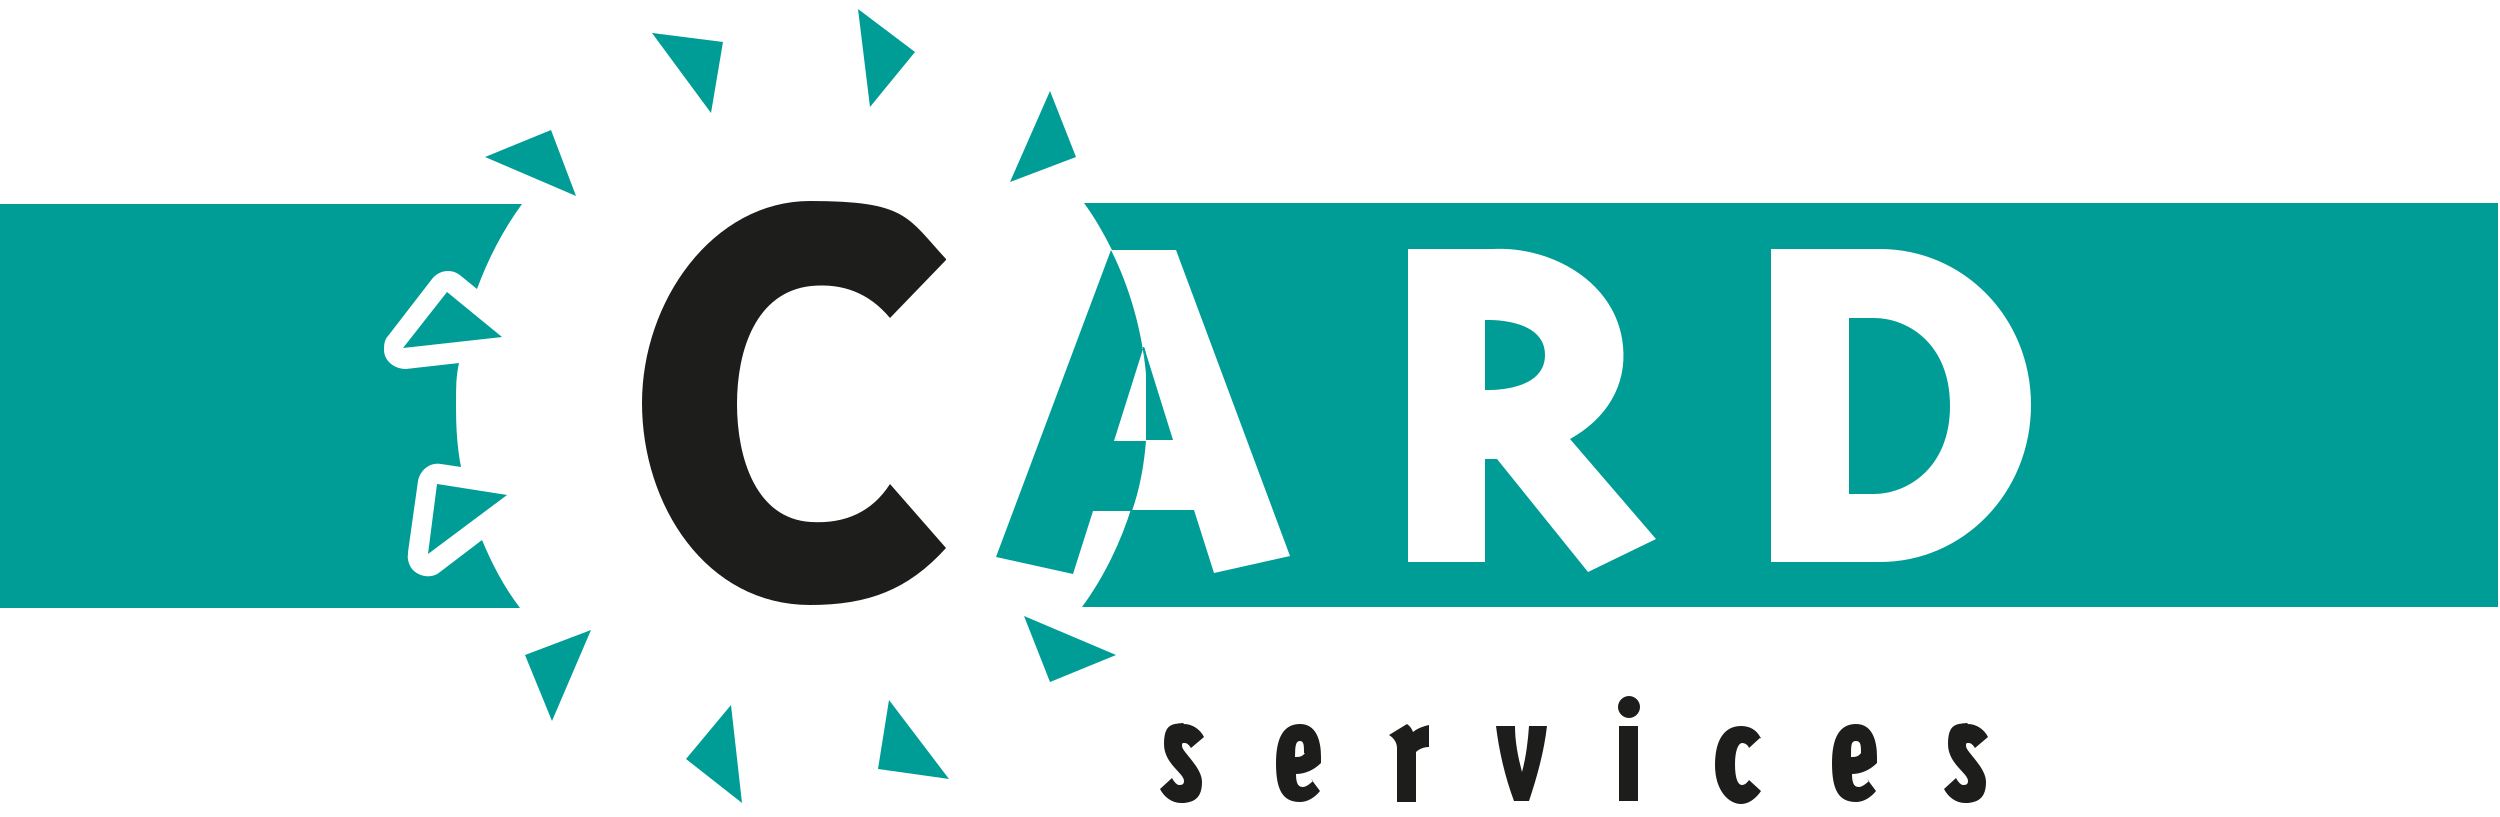 <?xml version="1.0" encoding="UTF-8"?>
<svg id="Laag_1" xmlns="http://www.w3.org/2000/svg" xmlns:xlink="http://www.w3.org/1999/xlink" version="1.1" viewBox="0 0 250 81.7">
  <!-- Generator: Adobe Illustrator 29.2.0, SVG Export Plug-In . SVG Version: 2.1.0 Build 108)  -->
  <defs>
    <style>
      .st0 {
        fill: #1d1e1c;
      }

      .st1 {
        fill: #009d97;
      }
    </style>
  </defs>
  <polygon class="st1" points="71.1 11.3 72.3 4.2 65.2 3.3 71.1 11.3"/>
  <polygon class="st1" points="57.6 19.6 55.1 13 48.5 15.7 57.6 19.6"/>
  <polygon class="st1" points="59.1 63 52.5 65.5 55.2 72.1 59.1 63"/>
  <polygon class="st1" points="73.1 70.5 68.6 75.9 74.2 80.3 73.1 70.5"/>
  <polygon class="st1" points="88.9 70 87.8 76.9 94.9 77.9 88.9 70"/>
  <polygon class="st1" points="102.4 61.6 105 68.2 111.6 65.5 102.4 61.6"/>
  <polygon class="st1" points="101 18.2 107.6 15.7 105 9.1 101 18.2"/>
  <polygon class="st1" points="87 10.7 91.5 5.2 85.8 .9 87 10.7"/>
  <path class="st1" d="M40.8,55.2l1-7.1c.2-1.1,1.2-1.9,2.3-1.7h0l2,.3c-.4-2-.5-4.1-.5-6.1s0-2.9.3-4.3l-5.3.6c-1.1,0-2.1-.7-2.2-1.8,0-.5,0-1.1.4-1.5l4.4-5.7c.7-.9,2-1.1,2.9-.3l1.6,1.3c1.1-3,2.6-5.9,4.5-8.5H0v40.4h52c-1.6-2.1-2.8-4.4-3.8-6.8l-4.2,3.2c-.8.7-2.1.5-2.8-.3-.3-.4-.5-1-.4-1.5v-.2Z"/>
  <polygon class="st1" points="40.3 34.8 50.2 33.7 44.7 29.2 40.3 34.8"/>
  <polygon class="st1" points="42.8 55.4 50.7 49.5 43.7 48.4 42.8 55.4"/>
  <path class="st0" d="M118.4,72.4c.8,0,1.6.5,2,1.3l-1.3,1.1s-.3-.5-.6-.5-.3,0-.3.3h0c0,.6,2,2.1,2,3.6s-.7,2-1.8,2.1h-.3c-.9,0-1.7-.6-2.1-1.4l1.2-1.1c.2.4.5.7.7.7s.5,0,.5-.4c0-.8-2-1.7-2-3.7s.8-2,1.9-2.1q.7,0,0,0"/>
  <path class="st0" d="M130.4,75.3c0-.7,0-1.2-.4-1.2s-.5.4-.5,1.6c.4,0,.7,0,1-.4M131.1,77.9l.9,1.2s-.8,1.1-2,1.1c-1.8,0-2.4-1.3-2.4-3.9s.8-3.9,2.4-3.9,2.1,1.6,2.1,3.3,0,.4,0,.6c-.7.7-1.6,1.1-2.5,1.1,0,1.1.3,1.3.7,1.3s1-.6,1-.6"/>
  <path class="st0" d="M138.9,73.5l1.8-1.1c.3.2.5.5.6.8.5-.4,1.1-.6,1.6-.7v2.2c-.5,0-1,.2-1.3.5v5h-1.9v-5.4c0-.5-.3-1-.8-1.3"/>
  <path class="st0" d="M154.7,72.6c-.3,2.6-1,5.1-1.8,7.5h-1.5c-.9-2.4-1.5-5-1.8-7.5h1.9c0,1.6.3,3.1.7,4.6.4-1.5.6-3.1.7-4.6h1.9,0Z"/>
  <path class="st0" d="M162.9,69.6c.6,0,1.1.5,1.1,1.1s-.5,1.1-1.1,1.1-1.1-.5-1.1-1.1.5-1.1,1.1-1.1h0M161.9,72.6h1.9v7.5h-1.9v-7.5Z"/>
  <path class="st0" d="M176.1,73.7l-1.2,1.1c-.1-.3-.4-.5-.7-.5s-.7.6-.7,2.1.3,2.1.7,2.1.7-.5.7-.5l1.2,1.1s-.8,1.3-2,1.3-2.6-1.3-2.6-3.9,1-3.9,2.6-3.9,2,1.3,2,1.3"/>
  <path class="st0" d="M186.1,75.3c0-.7,0-1.2-.5-1.2s-.5.4-.5,1.6c.4,0,.7,0,1-.4M186.7,77.9l.9,1.2s-.8,1.1-2,1.1c-1.8,0-2.4-1.3-2.4-3.9s.8-3.9,2.4-3.9,2.1,1.6,2.1,3.3,0,.4,0,.6c-.7.7-1.6,1.1-2.5,1.1,0,1.1.3,1.3.7,1.3s1-.6,1-.6"/>
  <path class="st0" d="M196.8,72.4c.8,0,1.6.5,2,1.3l-1.3,1.1s-.3-.5-.6-.5-.3,0-.3.3h0c0,.6,2,2.1,2,3.6s-.7,2-1.8,2.1h-.3c-.9,0-1.7-.6-2.1-1.4l1.2-1.1c.2.4.5.7.7.7s.5,0,.5-.4c0-.8-2-1.7-2-3.7s.8-2,1.9-2.1q.7,0,0,0"/>
  <path class="st0" d="M94.6,26l-5.6,5.8c-2.1-2.5-4.7-3.5-7.9-3.2-5.5.6-7.4,6.4-7.4,11.8s1.9,11.5,7.4,11.8c3.4.2,6.1-1,7.9-3.8l5.6,6.4c-3.8,4.2-7.8,5.7-13.6,5.7-10.4,0-16.8-10-16.8-20.2s7.1-20.2,16.8-20.2,9.7,1.6,13.6,5.8"/>
  <path class="st1" d="M114.9,40.5v-2.5,2.5Z"/>
  <path class="st1" d="M114.9,40.5v1.6-1.6Z"/>
  <path class="st1" d="M114.4,34.7c0,.4,0,.8.2,1.3v1.4c-.4-4.3-1.6-8.6-3.5-12.4h0l-11.5,30.7,7.7,1.7,2-6.3h3.9c.8-2.3,1.2-4.6,1.4-7h-3.2l2.9-9.2v-.2Z"/>
  <path class="st1" d="M114.8,42.6v1.1-1.3.3h0Z"/>
  <path class="st1" d="M114.8,38.7v-.7.7Z"/>
  <path class="st1" d="M114.7,43.7v-1.1,1.1Z"/>
  <path class="st1" d="M114.8,42.1v-1.6,1.6Z"/>
  <path class="st1" d="M114.7,36.9v-.9.9Z"/>
  <path class="st1" d="M117.3,44l-2.9-9.3h0c0,.4,0,.8.2,1.3v8h2.7Z"/>
  <path class="st1" d="M114.4,34.7h0c0,.4,0,.8.2,1.3,0-.4,0-.8-.2-1.3Z"/>
  <path class="st1" d="M114.7,44v-.3.3Z"/>
  <path class="st1" d="M114.8,42.1v.5-.5Z"/>
  <path class="st1" d="M114.7,36.9v1.1-1.1Z"/>
  <path class="st1" d="M114.8,38.7v1.8-1.8Z"/>
  <path class="st1" d="M187.4,31.8h-2.5v17.6h2.5c3.2,0,7.6-2.5,7.6-8.8s-4.3-8.8-7.6-8.8Z"/>
  <path class="st1" d="M114.7,43.2v-.8.8Z"/>
  <path class="st1" d="M114.6,44.6v-.6.6Z"/>
  <path class="st1" d="M114.8,38.6v-.5.5Z"/>
  <path class="st1" d="M114.5,45.9v-.5.5Z"/>
  <path class="st1" d="M113.9,48.5v-.5.5Z"/>
  <path class="st1" d="M113.6,49.8v-.5c0,0,0,.5,0,.5Z"/>
  <path class="st1" d="M114.2,47.2v-.4.4Z"/>
  <path class="st1" d="M114.8,41.8v-1.4,1.4Z"/>
  <path class="st1" d="M112.1,26.8v-.3c0,0,0,.3,0,.3Z"/>
  <path class="st1" d="M113.4,30.5v-.3.3Z"/>
  <path class="st1" d="M114.3,34.5v-.4.4Z"/>
  <path class="st1" d="M108.4,20.3c1.1,1.5,2,3.1,2.8,4.7h6.4l11.4,30.6-7.6,1.7-2-6.3h-6.2c0,0,0-.3,0-.4-1.1,3.6-2.8,7.1-5,10.1h141.6V20.3H108.4ZM158.8,57.2l-9.1-11.3h-1.2v10.3h-7.7v-31.3h8.5c5.8-.3,12.4,3.3,13,9.7.4,4-1.7,7.3-5.3,9.3l8.6,10-6.8,3.3ZM188,56.2h-10.9v-31.3h10.9c8.3,0,15.1,6.8,15.1,15.6s-6.8,15.7-15.1,15.7h0Z"/>
  <path class="st1" d="M148.5,32v7s6,.3,6-3.5-6-3.5-6-3.5Z"/>
</svg>